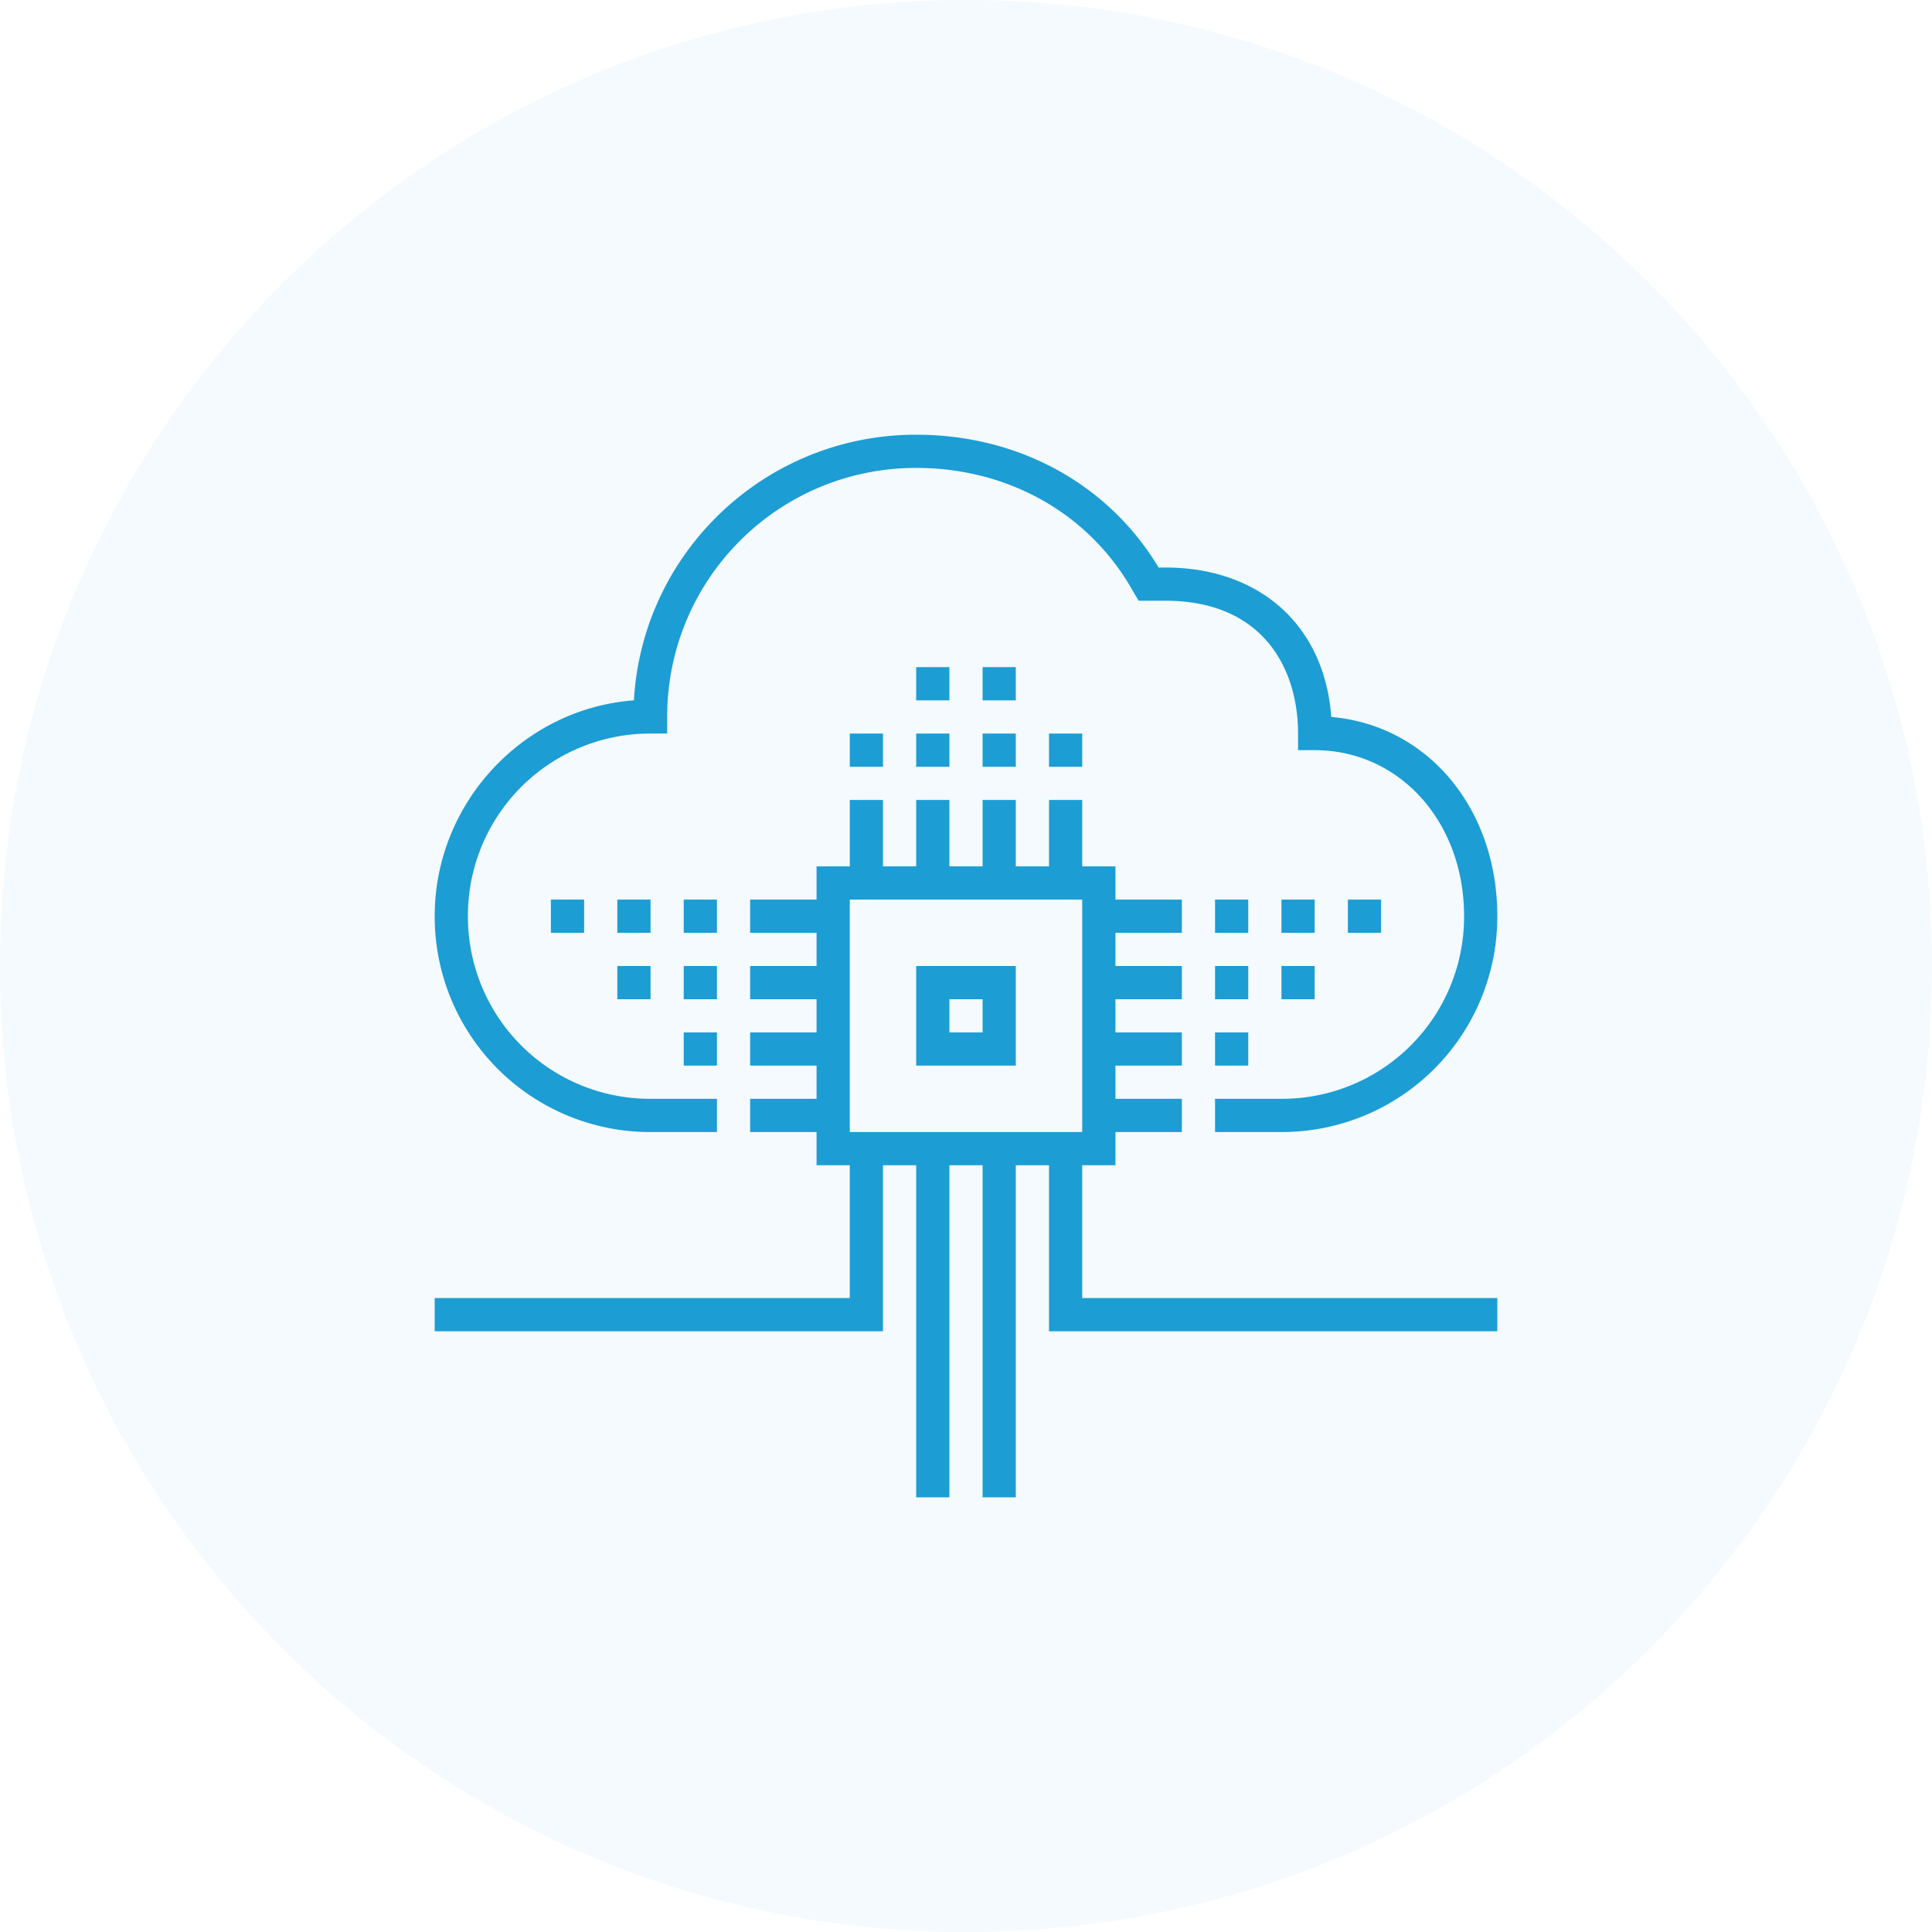 <svg width="200" height="200" fill="none" xmlns="http://www.w3.org/2000/svg">
  <path opacity=".05" d="M100 200c55.228 0 100-44.772 100-100S155.228 0 100 0 0 44.772 0 100s44.772 100 100 100z" fill="#1C9DD4"/>
  <path d="M132.656 117.188h-6.875v-3.438h6.875a18.851 18.851 0 0018.906-18.906c0-9.797-6.703-17.188-15.468-17.188h-1.719v-1.719c0-6.703-3.609-13.75-13.75-13.75h-2.75l-.516-.859c-4.468-8.078-12.89-12.89-22.515-12.89-14.266 0-25.781 11.515-25.781 25.78v1.72h-1.72a18.852 18.852 0 00-18.906 18.906 18.852 18.852 0 0018.907 18.906h6.875v3.438h-6.875A22.3 22.3 0 0145 94.844c0-11.688 9.11-21.485 20.625-22.344.86-15.297 13.578-27.5 29.219-27.5 10.656 0 19.937 5.156 25.094 13.75h.687c9.797 0 16.5 6.016 17.187 15.469 9.969.86 17.188 9.453 17.188 20.625a22.3 22.3 0 01-22.344 22.344z" fill="#1C9DD4"/>
  <path d="M115.469 120.625H84.531V89.687h30.938v30.938zm-27.5-3.437h24.062V93.125H87.969v24.063z" fill="#1C9DD4"/>
  <path d="M91.406 82.813H87.97v8.593h3.437v-8.594zM98.281 82.813h-3.437v8.593h3.437v-8.594zM105.156 82.813h-3.437v8.593h3.437v-8.594zM112.031 82.813h-3.437v8.593h3.437v-8.594zM98.281 118.906h-3.437V155h3.437v-36.094zM105.156 118.906h-3.437V155h3.437v-36.094zM122.344 93.125h-8.594v3.438h8.594v-3.438zM122.344 100h-8.594v3.438h8.594V100zM122.344 106.875h-8.594v3.437h8.594v-3.437zM122.344 113.75h-8.594v3.438h8.594v-3.438zM86.25 93.125h-8.594v3.438h8.594v-3.438zM86.25 100h-8.594v3.438h8.594V100zM86.25 106.875h-8.594v3.437h8.594v-3.437zM86.25 113.75h-8.594v3.438h8.594v-3.438zM105.156 110.312H94.844V100h10.312v10.312zm-6.875-3.437h3.438v-3.437h-3.438v3.437zM91.406 137.812H45v-3.437h42.969v-15.469h3.437v18.906zM155 137.812h-46.406v-18.906h3.437v15.469H155v3.437zM91.406 75.938H87.97v3.437h3.437v-3.438zM98.281 75.938h-3.437v3.437h3.437v-3.438zM98.281 69.063h-3.437V72.5h3.437v-3.438zM105.156 69.063h-3.437V72.5h3.437v-3.438zM105.156 75.938h-3.437v3.437h3.437v-3.438zM112.031 75.938h-3.437v3.437h3.437v-3.438zM74.219 93.125H70.78v3.438h3.438v-3.438zM67.344 93.125h-3.438v3.438h3.438v-3.438zM74.219 100H70.78v3.438h3.438V100zM67.344 100h-3.438v3.438h3.438V100zM74.219 106.875H70.78v3.437h3.438v-3.437zM60.469 93.125H57.03v3.438h3.438v-3.438zM129.219 93.125h-3.438v3.438h3.438v-3.438zM136.094 93.125h-3.438v3.438h3.438v-3.438zM129.219 100h-3.438v3.438h3.438V100zM136.094 100h-3.438v3.438h3.438V100zM129.219 106.875h-3.438v3.437h3.438v-3.437zM142.969 93.125h-3.438v3.438h3.438v-3.438z" fill="#1C9DD4"/>
</svg>
